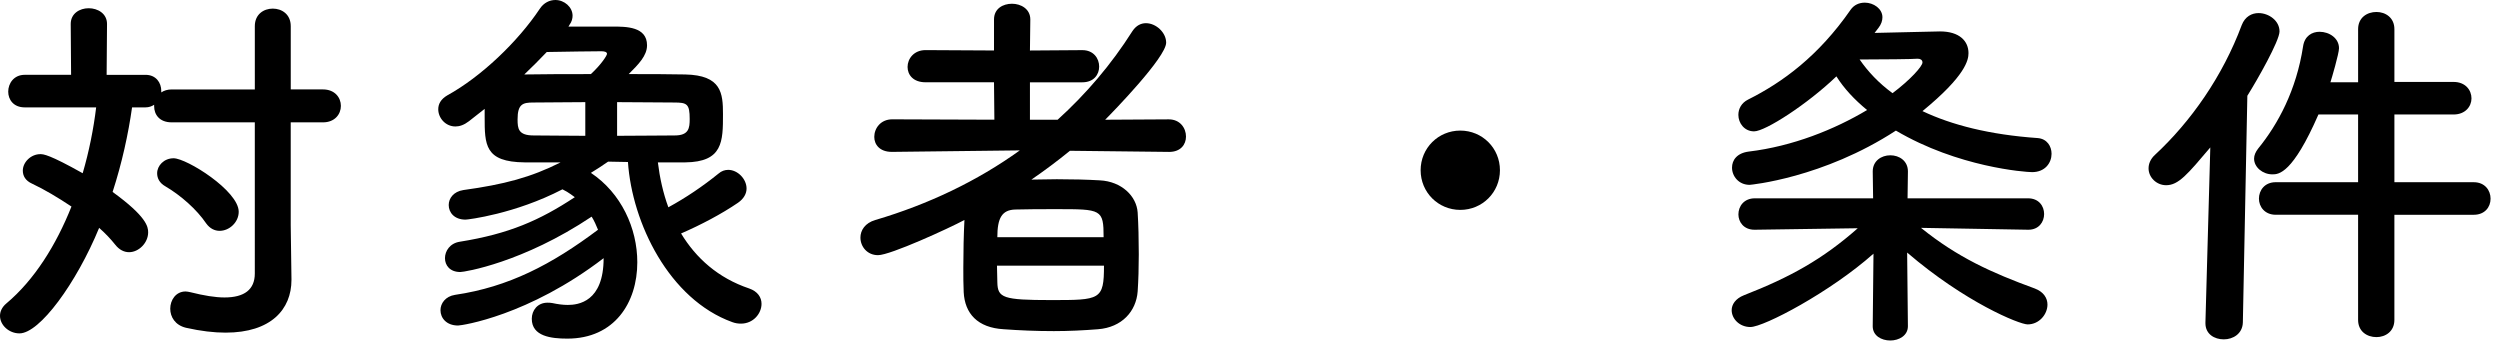 <?xml version="1.0" encoding="utf-8"?>
<!-- Generator: Adobe Illustrator 16.0.4, SVG Export Plug-In . SVG Version: 6.00 Build 0)  -->
<!DOCTYPE svg PUBLIC "-//W3C//DTD SVG 1.1//EN" "http://www.w3.org/Graphics/SVG/1.1/DTD/svg11.dtd">
<svg version="1.1" id="レイヤー_1" xmlns="http://www.w3.org/2000/svg" xmlns:xlink="http://www.w3.org/1999/xlink" x="0px"
	 y="0px" width="167px" height="23px" viewBox="0 0 167 23" enable-background="new 0 0 167 23" xml:space="preserve">
<g>
	<path d="M17.021,8.173h-5.549c-0.825,0-1.175-0.525-1.175-1.075c0-0.024,0-0.075,0-0.1c-0.15,0.1-0.35,0.175-0.575,0.175h-0.9
		c-0.25,1.774-0.675,3.724-1.3,5.648c2.275,1.65,2.375,2.325,2.375,2.7c0,0.7-0.625,1.325-1.274,1.325c-0.325,0-0.65-0.15-0.925-0.5
		c-0.3-0.375-0.65-0.75-1.075-1.125C5.099,18.92,2.649,22.27,1.3,22.27c-0.7,0-1.3-0.55-1.3-1.175c0-0.275,0.125-0.575,0.425-0.825
		c1.875-1.574,3.324-3.899,4.349-6.473c-0.9-0.6-1.825-1.15-2.625-1.525c-0.45-0.2-0.625-0.524-0.625-0.875
		c0-0.55,0.525-1.1,1.175-1.1c0.2,0,0.6,0.025,2.824,1.275c0.425-1.45,0.725-2.949,0.9-4.399H1.649c-0.75,0-1.1-0.524-1.1-1.05
		c0-0.55,0.375-1.125,1.1-1.125h3.1L4.724,1.6c0-0.7,0.6-1.05,1.2-1.05c0.6,0,1.225,0.35,1.225,1.05L7.123,4.999h2.6
		c0.7,0,1.05,0.525,1.05,1.075c0,0.025,0,0.075,0,0.1c0.175-0.125,0.425-0.2,0.7-0.2h5.549V1.749c0-0.8,0.6-1.174,1.2-1.174
		c0.6,0,1.2,0.375,1.2,1.174v4.224h2.149c0.8,0,1.2,0.55,1.2,1.1s-0.4,1.1-1.2,1.1H19.42v6.873l0.05,3.6c0,0.024,0,0.024,0,0.05
		c0,1.975-1.375,3.524-4.399,3.524c-0.775,0-1.649-0.1-2.649-0.325c-0.725-0.175-1.05-0.725-1.05-1.275
		c0-0.575,0.375-1.15,1.025-1.15c0.1,0,0.2,0.025,0.325,0.05c0.9,0.225,1.65,0.35,2.274,0.35c1.325,0,2.025-0.525,2.025-1.6V8.173z
		 M13.771,14.921c-0.625-0.925-1.699-1.874-2.724-2.474c-0.4-0.225-0.55-0.55-0.55-0.875c0-0.5,0.45-1,1.1-1
		c0.875,0,4.349,2.174,4.349,3.574c0,0.7-0.625,1.274-1.275,1.274C14.347,15.421,14.021,15.271,13.771,14.921z"/>
	<path d="M43.946,10.847c0.125,1.025,0.35,2.049,0.7,3c1.15-0.625,2.299-1.4,3.349-2.25c0.2-0.175,0.425-0.25,0.65-0.25
		c0.625,0,1.225,0.6,1.225,1.25c0,0.325-0.175,0.675-0.575,0.95c-1.1,0.75-2.474,1.475-3.799,2.049c1,1.65,2.474,2.975,4.549,3.674
		c0.575,0.2,0.825,0.6,0.825,1.025c0,0.649-0.55,1.324-1.375,1.324c-0.175,0-0.375-0.024-0.575-0.1
		c-4.224-1.524-6.698-6.624-6.973-10.697c-0.45,0-0.875-0.025-1.325-0.025c-0.4,0.275-0.775,0.525-1.15,0.75
		c2.025,1.35,3.1,3.699,3.1,5.974c0,2.699-1.525,5.099-4.674,5.099c-1.075,0-2.375-0.15-2.375-1.325c0-0.55,0.375-1.075,1.05-1.075
		c0.1,0,0.2,0,0.325,0.025c0.35,0.075,0.7,0.125,1.025,0.125c0.7,0,2.399-0.2,2.399-3.124c-5.024,3.849-9.473,4.499-9.723,4.499
		c-0.775,0-1.175-0.5-1.175-1.024c0-0.45,0.325-0.925,0.975-1.025c3.574-0.525,6.449-2.024,9.548-4.349
		c-0.125-0.3-0.25-0.6-0.425-0.875c-4.599,3.074-8.498,3.699-8.773,3.699c-0.7,0-1.025-0.45-1.025-0.925s0.325-1,1-1.1
		c3.274-0.524,5.324-1.424,7.673-2.974c-0.05-0.025-0.4-0.325-0.825-0.525c-3.174,1.649-6.323,2.024-6.473,2.024
		c-0.75,0-1.125-0.475-1.125-0.975c0-0.45,0.325-0.899,0.975-1c2.725-0.375,4.524-0.85,6.499-1.849c0,0,0,0-2.399,0
		c-2.674-0.025-2.674-1.175-2.674-3.049c0-0.2,0-0.375,0-0.525c-0.375,0.3-0.725,0.575-1.05,0.825C31,8.348,30.7,8.448,30.425,8.448
		c-0.675,0-1.15-0.575-1.15-1.15c0-0.35,0.175-0.675,0.6-0.925c2.275-1.25,4.724-3.599,6.174-5.773c0.275-0.425,0.675-0.6,1.05-0.6
		c0.6,0,1.149,0.475,1.149,1.05c0,0.175-0.05,0.399-0.2,0.6l-0.075,0.125c0.825,0,2.1,0,2.949,0c0.9,0,2.3,0,2.3,1.25
		c0,0.7-0.575,1.275-1.225,1.924c1.325,0,2.625,0,3.774,0.025c2.424,0.05,2.524,1.25,2.524,2.649c0,1.824,0,3.199-2.524,3.224
		H43.946z M39.098,6.823c-1.2,0-2.399,0.025-3.474,0.025c-0.7,0-1.05,0.1-1.05,1.125c0,0.625,0.05,1.075,1.075,1.075
		c1,0,2.199,0.024,3.449,0.024V6.823z M40.547,3.599c0-0.125-0.15-0.175-0.375-0.175c-0.3,0-2.524,0.025-3.649,0.05
		c-0.475,0.5-0.975,1-1.5,1.5c1.375-0.025,2.899-0.025,4.449-0.025C40.197,4.273,40.547,3.699,40.547,3.599z M41.222,9.072
		c1.375,0,2.724-0.024,3.849-0.024c0.95,0,1-0.5,1-1.1c0-1-0.175-1.1-1.025-1.1c-1.175,0-2.499-0.025-3.824-0.025V9.072z"/>
	<path d="M78.07,10.147l-6.598-0.075c-0.825,0.675-1.7,1.325-2.574,1.925c0.55,0,1.125-0.025,1.699-0.025
		c1.025,0,2.024,0.025,2.875,0.075c1.45,0.075,2.449,1.05,2.524,2.149c0.05,0.8,0.075,1.8,0.075,2.799
		c0,0.875-0.025,1.725-0.075,2.474c-0.1,1.325-1.05,2.399-2.649,2.524c-0.95,0.075-1.95,0.125-2.949,0.125
		c-1.175,0-2.325-0.05-3.349-0.125c-1.75-0.1-2.6-1.05-2.674-2.474c-0.025-0.5-0.025-1.05-0.025-1.625
		c0-1.075,0.025-2.25,0.075-3.199c-1.025,0.55-4.949,2.35-5.773,2.35c-0.725,0-1.175-0.575-1.175-1.175c0-0.475,0.3-0.975,1-1.175
		c3.549-1.05,6.798-2.6,9.648-4.649l-8.523,0.1h-0.025c-0.825,0-1.175-0.5-1.175-1c0-0.575,0.425-1.175,1.2-1.175l6.823,0.025
		l-0.025-2.5h-4.574c-0.825,0-1.2-0.5-1.2-1.024c0-0.55,0.425-1.125,1.2-1.125l4.574,0.025V1.299c0-0.725,0.6-1.049,1.2-1.049
		c0.6,0,1.225,0.35,1.225,1.049l-0.025,2.075l3.499-0.025c0.75,0,1.125,0.55,1.125,1.1c0,0.525-0.35,1.049-1.125,1.049h-3.499v2.5
		h1.85c1.899-1.725,3.574-3.674,4.999-5.924c0.25-0.375,0.575-0.525,0.9-0.525c0.675,0,1.35,0.625,1.35,1.3
		c0,0.975-3.549,4.624-4.074,5.149l4.249-0.025c0.75,0,1.15,0.575,1.15,1.15c0,0.525-0.35,1.025-1.125,1.025H78.07z M66.598,17.745
		c0,0.375,0.025,0.75,0.025,1.125c0.025,1.024,0.375,1.175,3.574,1.175c3.299,0,3.549,0,3.549-2.3H66.598z M73.721,15.846
		c0-1.875-0.15-1.875-3.149-1.875c-0.95,0-1.975,0-2.75,0.025c-0.899,0.025-1.2,0.575-1.2,1.85H73.721z"/>
	<path d="M97.547,14.021c-1.475,0-2.649-1.175-2.649-2.649s1.175-2.649,2.649-2.649s2.649,1.175,2.649,2.649
		S99.021,14.021,97.547,14.021z"/>
	<path d="M135.47,15.346l-7.148-0.125c2.449,1.975,4.724,3,7.598,4.049c0.601,0.225,0.851,0.65,0.851,1.075
		c0,0.65-0.55,1.325-1.325,1.325c-0.55,0-4.174-1.475-8.048-4.799l0.05,4.899v0.025c0,0.625-0.6,0.95-1.175,0.95
		c-0.6,0-1.175-0.325-1.175-0.95V21.77l0.051-4.824c-2.899,2.575-7.323,4.899-8.224,4.899c-0.725,0-1.249-0.55-1.249-1.125
		c0-0.375,0.249-0.775,0.824-1c3.074-1.199,5.249-2.399,7.599-4.474l-6.874,0.1h-0.024c-0.725,0-1.075-0.524-1.075-1.024
		c0-0.55,0.375-1.075,1.1-1.075h7.898l-0.025-1.775v-0.024c0-0.7,0.575-1.075,1.175-1.075c0.601,0,1.175,0.375,1.175,1.075v0.024
		l-0.024,1.775h8.048c0.725,0,1.074,0.525,1.074,1.049c0,0.525-0.35,1.05-1.05,1.05H135.47z M125.222,2.199
		c1.45-0.025,3.949-0.1,4.374-0.1c1.3,0,1.899,0.65,1.899,1.45c0,0.45-0.175,1.5-3.074,3.874c1.95,0.925,4.475,1.575,7.698,1.8
		c0.625,0.05,0.925,0.55,0.925,1.05c0,0.6-0.425,1.225-1.3,1.225c-0.449,0-4.948-0.325-9.098-2.774
		c-4.874,3.174-9.723,3.624-9.772,3.624c-0.725,0-1.175-0.575-1.175-1.149c0-0.5,0.325-0.975,1.125-1.075
		c2.924-0.35,5.724-1.475,7.897-2.774c-0.85-0.699-1.549-1.449-2.049-2.249c-1.925,1.85-4.749,3.674-5.499,3.674
		c-0.649,0-1.05-0.55-1.05-1.1c0-0.4,0.2-0.8,0.65-1.024c2.299-1.15,4.698-2.899,6.848-5.999c0.226-0.325,0.575-0.475,0.95-0.475
		c0.575,0,1.175,0.4,1.175,0.975c0,0.225-0.075,0.475-0.275,0.725L125.222,2.199z M128.421,4.174c0-0.175-0.149-0.25-0.3-0.25
		c-0.024,0-0.05,0-0.075,0c-0.125,0.025-2.399,0.05-3.823,0.05c0.55,0.8,1.274,1.575,2.199,2.25
		C127.621,5.323,128.421,4.424,128.421,4.174z"/>
	<path d="M147.648,9.848c-1.524,1.799-2.124,2.524-2.949,2.524c-0.649,0-1.175-0.525-1.175-1.125c0-0.3,0.125-0.625,0.425-0.9
		c2.399-2.224,4.524-5.249,5.799-8.673c0.225-0.575,0.675-0.8,1.125-0.8c0.675,0,1.399,0.5,1.399,1.225
		c0,0.625-1.475,3.224-2.149,4.299l-0.3,15.146c-0.025,0.75-0.65,1.125-1.275,1.125c-0.624,0-1.225-0.35-1.225-1.074
		c0-0.025,0-0.025,0-0.05L147.648,9.848z M159.945,14.346v7.023c0,0.775-0.6,1.15-1.199,1.15c-0.625,0-1.225-0.375-1.225-1.15
		v-7.023h-5.499c-0.75,0-1.125-0.55-1.125-1.075c0-0.55,0.375-1.1,1.125-1.1h5.499V7.648h-2.649
		c-1.725,3.949-2.649,3.999-3.074,3.999c-0.65,0-1.225-0.475-1.225-1.05c0-0.225,0.1-0.45,0.274-0.675
		c1.325-1.625,2.55-3.899,2.999-6.824c0.101-0.699,0.601-0.975,1.1-0.975c0.65,0,1.3,0.425,1.3,1.1c0,0.35-0.499,2.05-0.574,2.274
		h1.85V1.949c0-0.775,0.6-1.149,1.225-1.149c0.6,0,1.199,0.375,1.199,1.149v3.524h3.949c0.8,0,1.2,0.55,1.2,1.1
		c0,0.524-0.4,1.075-1.2,1.075h-3.949v4.524h5.299c0.75,0,1.125,0.55,1.125,1.1s-0.375,1.075-1.125,1.075H159.945z"/>
</g>
</svg>
